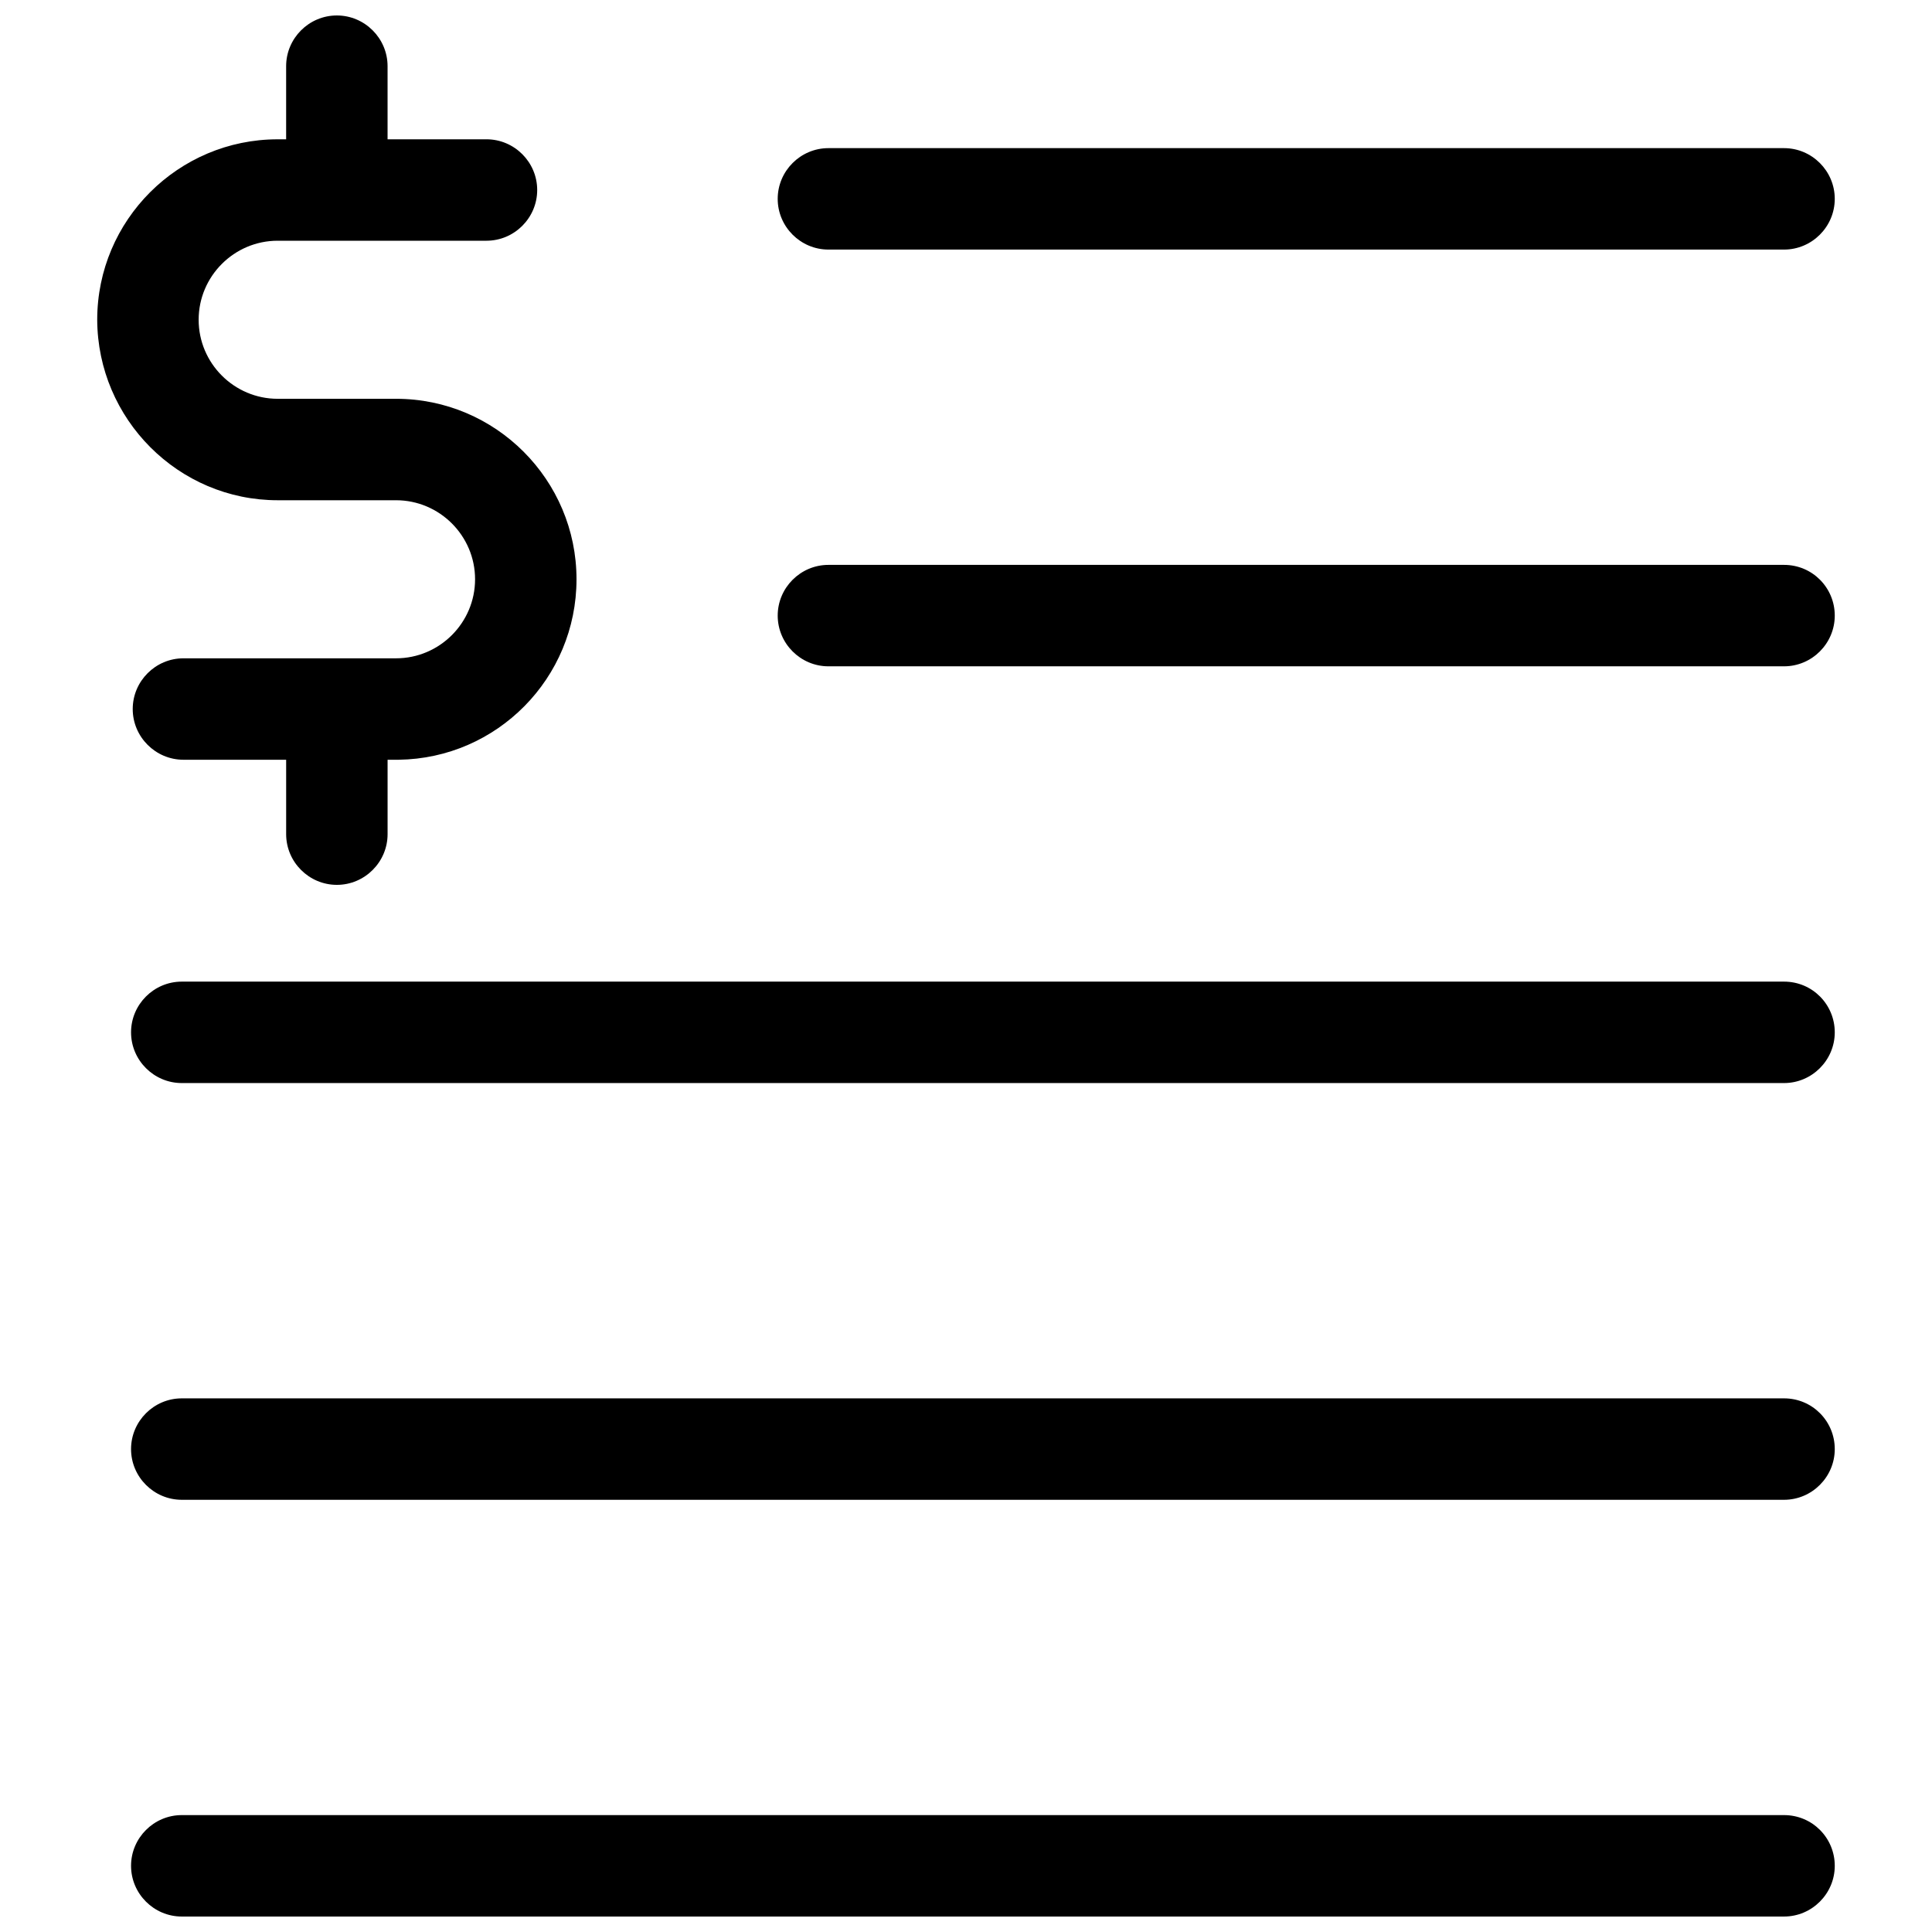 <?xml version="1.0" encoding="UTF-8"?>
<!-- Uploaded to: ICON Repo, www.svgrepo.com, Generator: ICON Repo Mixer Tools -->
<svg width="800px" height="800px" version="1.1" viewBox="144 144 512 512" xmlns="http://www.w3.org/2000/svg">
 <defs>
  <clipPath id="b">
   <path d="m178 625h453v26.902h-453z"/>
  </clipPath>
  <clipPath id="a">
   <path d="m169 148.09h128v230.91h-128z"/>
  </clipPath>
 </defs>
 <path d="m616.79 293.7h-253.25c-7.391 0-13.441 6.047-13.441 13.441 0 7.391 6.047 13.441 13.441 13.441h253.25c7.391 0 13.441-6.047 13.441-13.441s-5.938-13.441-13.441-13.441z"/>
 <path d="m363.54 210.14h253.25c7.391 0 13.441-6.047 13.441-13.441 0-7.391-6.047-13.441-13.441-13.441h-253.25c-7.391 0-13.441 6.047-13.441 13.441s6.051 13.441 13.441 13.441z"/>
 <path d="m616.79 404.14h-424.62c-7.391 0-13.441 6.047-13.441 13.441 0 7.391 6.047 13.441 13.441 13.441h424.62c7.391 0 13.441-6.047 13.441-13.441 0-7.394-5.938-13.441-13.441-13.441z"/>
 <path d="m616.79 514.58h-424.62c-7.391 0-13.441 6.047-13.441 13.441 0 7.391 6.047 13.441 13.441 13.441h424.62c7.391 0 13.441-6.047 13.441-13.441 0-7.394-5.938-13.441-13.441-13.441z"/>
 <g clip-path="url(#b)">
  <path d="m616.79 625.02h-424.62c-7.391 0-13.441 6.047-13.441 13.441 0 7.391 6.047 13.441 13.441 13.441h424.62c7.391 0 13.441-6.047 13.441-13.441 0-7.394-5.938-13.441-13.441-13.441z"/>
 </g>
 <g clip-path="url(#a)">
  <path d="m217.59 276.57h31.363c11.535 0 20.945 9.41 20.945 20.945 0 11.535-9.41 20.945-20.945 20.945h-56.34c-7.391 0-13.441 6.047-13.441 13.441 0 7.391 6.047 13.441 13.441 13.441h27.219v19.715c0 7.391 6.047 13.441 13.441 13.441 7.391 0 13.441-6.047 13.441-13.441v-19.715h2.574 0.336c26.098-0.336 47.156-21.617 47.156-47.828 0-26.32-21.395-47.828-47.828-47.828h-31.363c-11.535 0-20.945-9.41-20.945-20.945 0-11.535 9.41-20.945 20.945-20.945h55.332c7.391 0 13.441-6.047 13.441-13.441 0-7.391-6.047-13.441-13.441-13.441h-26.211v-19.375c0-7.391-6.047-13.441-13.441-13.441-7.391 0-13.441 6.047-13.441 13.441v19.379h-2.238c-26.32 0-47.828 21.395-47.828 47.828 0.113 26.32 21.508 47.824 47.828 47.824z"/>
 </g>
</svg>
